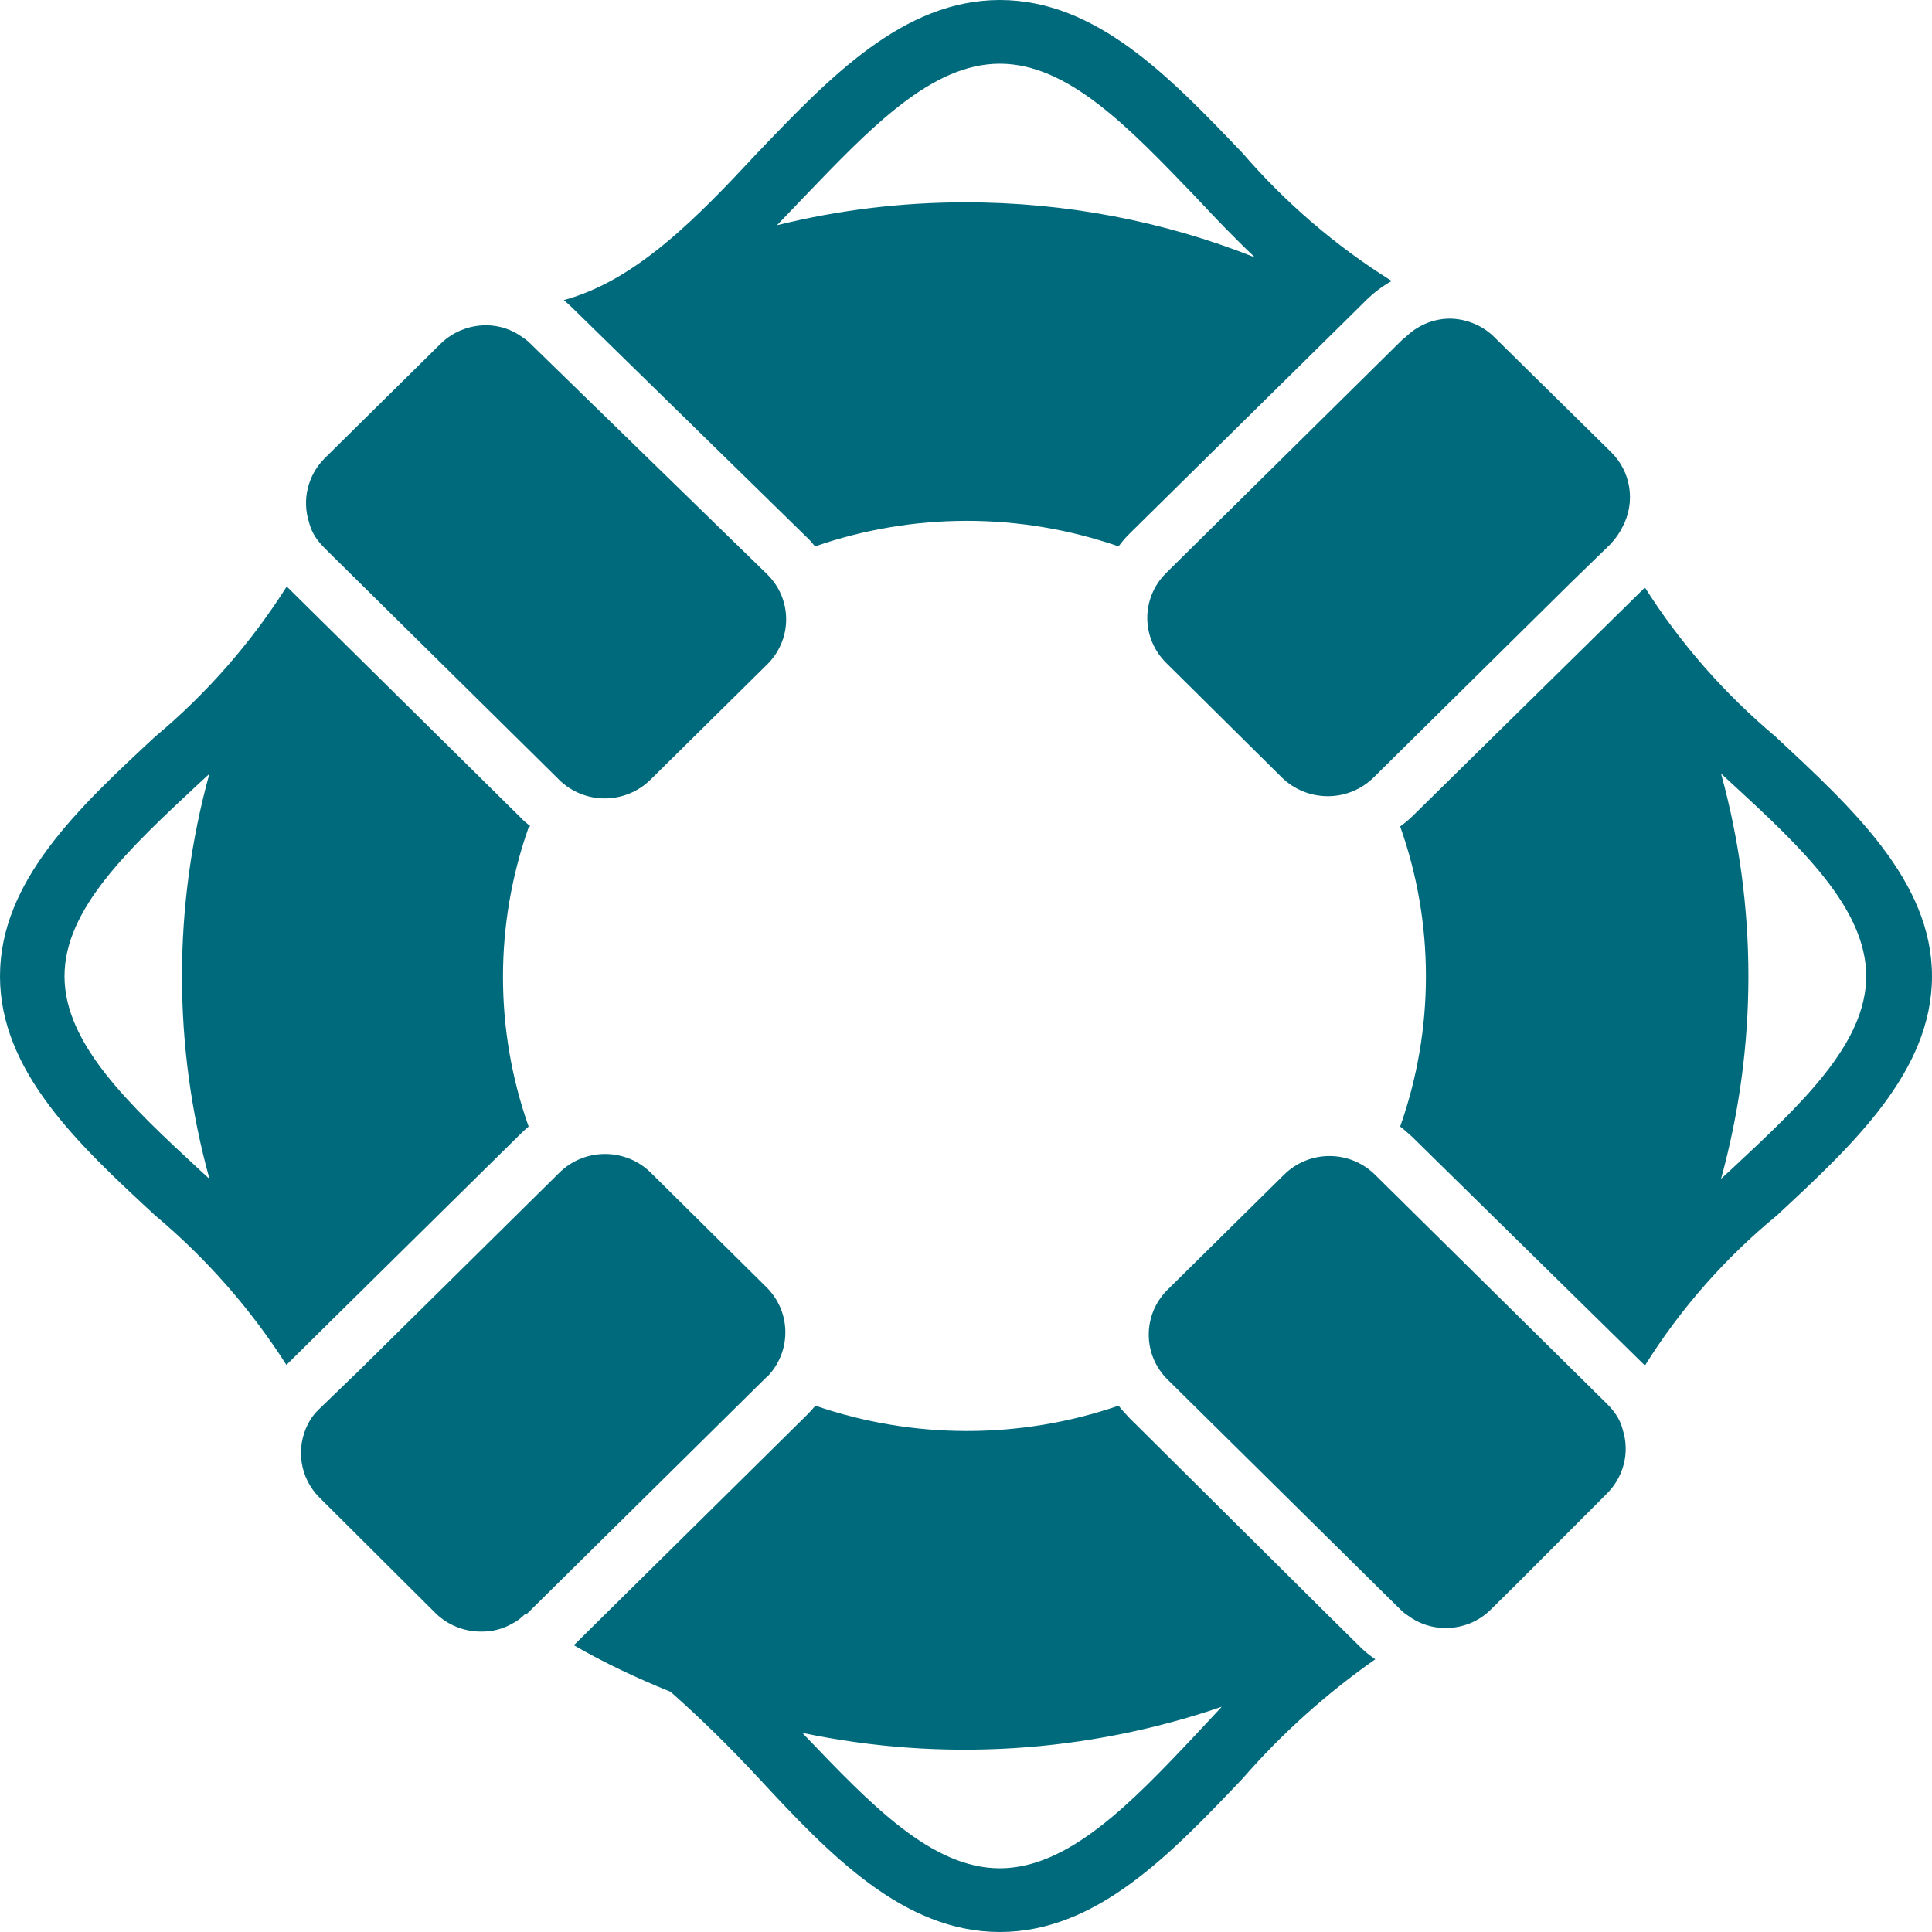 <svg width="36" height="36" viewBox="0 0 36 36" fill="none" xmlns="http://www.w3.org/2000/svg">
<path d="M9.88 15.394C9.82 15.346 9.754 15.293 9.7 15.233L5.343 10.929C4.676 11.98 3.852 12.924 2.891 13.726C1.466 15.05 0 16.415 0 18.19C0 19.965 1.466 21.331 2.891 22.648C3.846 23.45 4.67 24.388 5.337 25.433L6.196 24.584L9.682 21.146C9.736 21.093 9.79 21.04 9.85 20.992C9.213 19.187 9.213 17.222 9.85 15.418L9.88 15.394ZM3.901 21.966L3.714 21.794C2.404 20.582 1.202 19.448 1.202 18.19C1.202 16.931 2.404 15.815 3.714 14.592L3.901 14.42C3.221 16.89 3.221 19.49 3.901 21.96V21.966Z" fill="#006A7D"/>
<path d="M33.085 13.726C32.136 12.93 31.312 11.992 30.651 10.947L26.33 15.198C26.258 15.269 26.174 15.34 26.09 15.4C26.408 16.296 26.57 17.24 26.57 18.19C26.57 19.146 26.408 20.09 26.09 20.992C26.168 21.052 26.24 21.117 26.312 21.182L30.651 25.445C31.312 24.388 32.142 23.444 33.109 22.648C34.528 21.331 36 19.965 36 18.19C36 16.415 34.504 15.05 33.085 13.726ZM32.262 21.788L32.069 21.966C32.749 19.496 32.749 16.884 32.069 14.414L32.262 14.592C33.554 15.78 34.774 16.925 34.774 18.19C34.774 19.454 33.554 20.582 32.262 21.788Z" fill="#006A7D"/>
<path d="M25.35 30.693L24.749 30.099L21.035 26.412C20.969 26.341 20.903 26.27 20.843 26.193C19.016 26.822 17.02 26.822 15.193 26.193C15.145 26.252 15.091 26.311 15.037 26.365L10.692 30.657C11.269 30.989 11.876 31.274 12.495 31.524C13.072 32.034 13.619 32.575 14.142 33.139C15.452 34.551 16.828 36 18.631 36C20.434 36 21.81 34.551 23.151 33.145C23.878 32.307 24.713 31.559 25.627 30.918C25.53 30.853 25.434 30.776 25.35 30.693ZM22.273 32.331C21.071 33.608 19.905 34.813 18.631 34.813C17.357 34.813 16.227 33.625 14.989 32.331L14.953 32.29C17.555 32.836 20.254 32.664 22.766 31.803L22.273 32.331Z" fill="#006A7D"/>
<path d="M23.151 2.85C21.81 1.449 20.434 0 18.631 0C16.828 0 15.452 1.449 14.111 2.85C13.006 4.037 11.864 5.224 10.505 5.592L10.614 5.687L15.025 10.003C15.085 10.057 15.139 10.122 15.187 10.181C17.02 9.546 19.01 9.546 20.843 10.181C20.903 10.098 20.975 10.015 21.047 9.944L24.984 6.061L25.332 5.717L25.452 5.598C25.597 5.456 25.759 5.331 25.933 5.236C24.887 4.583 23.95 3.776 23.151 2.85ZM17.988 3.77C16.804 3.77 15.626 3.912 14.478 4.197L14.989 3.663C16.227 2.375 17.357 1.187 18.631 1.187C19.905 1.187 21.035 2.375 22.273 3.663C22.628 4.043 22.994 4.429 23.385 4.797C21.672 4.114 19.839 3.77 17.988 3.77Z" fill="#006A7D"/>
<path d="M14.292 25.652L9.808 30.081H9.778C9.712 30.146 9.64 30.206 9.556 30.247C9.376 30.354 9.165 30.408 8.955 30.402C8.642 30.402 8.336 30.277 8.114 30.057L5.95 27.902C5.589 27.54 5.505 26.988 5.74 26.531C5.788 26.436 5.848 26.353 5.926 26.276L6.701 25.528L10.307 21.966L10.433 21.841C10.902 21.39 11.647 21.39 12.116 21.841L14.298 24.002C14.749 24.465 14.743 25.195 14.298 25.652H14.292Z" fill="#006A7D"/>
<path d="M29.93 27.843L28.247 29.529L27.784 29.986C27.562 30.212 27.255 30.336 26.937 30.336C26.678 30.336 26.432 30.253 26.228 30.099C26.18 30.069 26.131 30.028 26.09 29.986L25.657 29.559L21.834 25.783L21.756 25.706C21.288 25.243 21.288 24.495 21.756 24.032L23.926 21.889C24.395 21.425 25.152 21.425 25.621 21.889L25.693 21.96L29.954 26.169C29.996 26.21 30.032 26.252 30.068 26.299C30.146 26.4 30.206 26.513 30.236 26.638C30.375 27.065 30.254 27.528 29.93 27.843Z" fill="#006A7D"/>
<path d="M14.28 12.396L12.122 14.527C11.653 14.99 10.896 14.996 10.421 14.533C10.421 14.533 10.421 14.533 10.415 14.527L10.301 14.414L6.695 10.852L6.046 10.211C6.004 10.169 5.962 10.122 5.926 10.075C5.848 9.974 5.788 9.855 5.758 9.73C5.625 9.315 5.734 8.858 6.046 8.543L8.21 6.406C8.432 6.186 8.739 6.061 9.057 6.061C9.309 6.061 9.55 6.144 9.748 6.293C9.796 6.323 9.844 6.364 9.886 6.406L14.28 10.686C14.761 11.143 14.773 11.891 14.31 12.366C14.298 12.378 14.292 12.39 14.28 12.396Z" fill="#006A7D"/>
<path d="M30.23 9.825C30.182 9.92 30.122 10.009 30.05 10.092L30.008 10.14L29.269 10.858L25.663 14.42L25.597 14.486C25.368 14.711 25.062 14.836 24.743 14.836C24.419 14.836 24.112 14.711 23.884 14.486L21.738 12.36C21.263 11.897 21.257 11.149 21.726 10.68C21.726 10.68 21.732 10.674 21.738 10.668L21.804 10.603L25.891 6.566L26.137 6.323C26.137 6.323 26.174 6.293 26.192 6.281C26.408 6.067 26.696 5.943 27.003 5.937C27.322 5.937 27.634 6.067 27.856 6.293L28.163 6.596L30.008 8.412C30.393 8.78 30.483 9.356 30.23 9.825Z" fill="#006A7D"/>
</svg>
